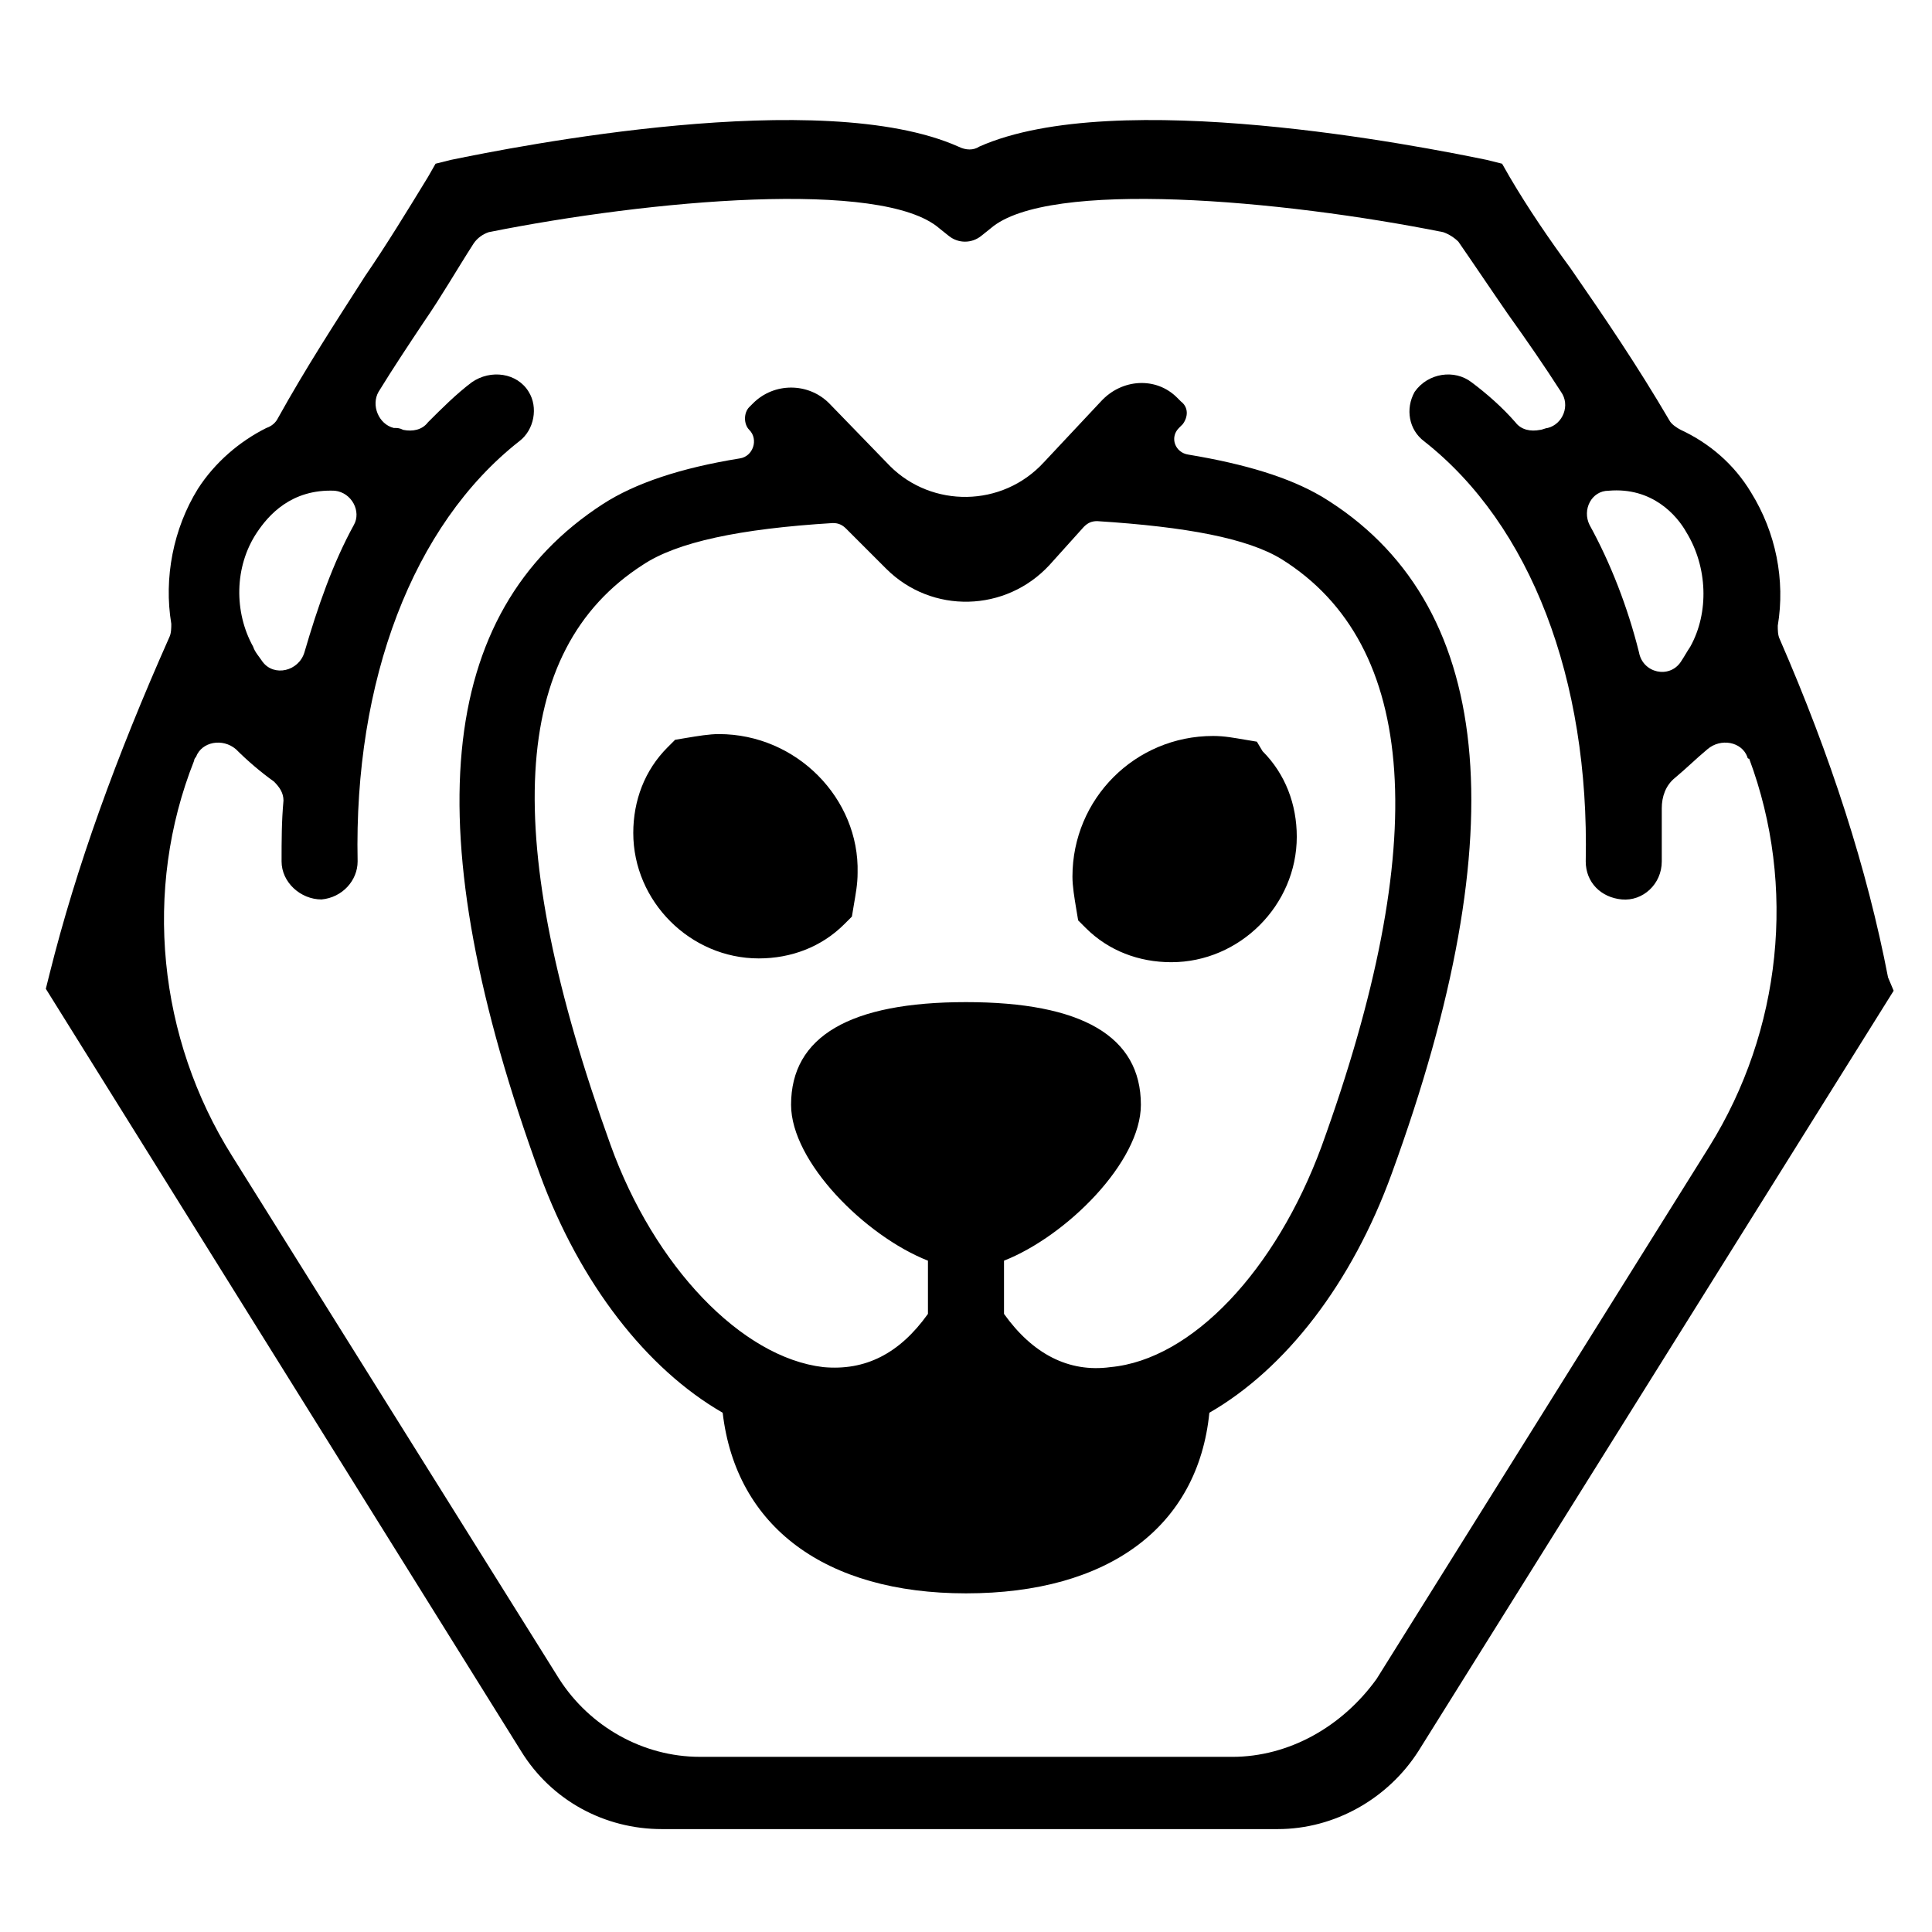 <?xml version="1.0" encoding="UTF-8"?>
<!-- Uploaded to: ICON Repo, www.svgrepo.com, Generator: ICON Repo Mixer Tools -->
<svg fill="#000000" width="800px" height="800px" version="1.1" viewBox="144 144 512 512" xmlns="http://www.w3.org/2000/svg">
 <g>
  <path d="m644.35 403.02c-5.543-28.719-15.113-58.441-28.719-89.68-0.504-1.008-0.504-2.519-0.504-3.527 2.016-12.09-0.504-24.688-7.055-35.266-4.535-7.559-11.082-13.098-18.641-16.625-1.008-0.504-2.519-1.512-3.023-2.519-8.566-14.609-17.129-27.207-26.199-40.305-5.543-7.559-11.082-15.617-16.121-24.184l-2.016-3.527-4.031-1.008c-17.129-3.527-98.242-19.648-134.52-3.527-1.512 1.008-3.527 1.008-5.543 0-36.273-16.121-117.39 0-134.52 3.527l-4.031 1.008-2.016 3.527c-5.543 9.07-11.082 18.137-16.625 26.199-8.062 12.594-15.617 24.184-23.176 37.785-0.504 1.008-1.512 2.016-3.023 2.519-7.055 3.527-13.602 9.07-18.137 16.121-6.551 10.578-9.07 23.68-7.055 35.77 0 1.008 0 2.519-0.504 3.527-14.105 31.738-24.688 60.961-31.738 89.176l-1.008 4.031 125.95 202.03c8.062 13.098 22.168 20.656 37.281 20.656h163.23c15.113 0 29.223-8.062 37.281-20.656l125.95-201.52zm-52.398-87.66c-1.008 1.512-1.512 2.519-2.519 4.031-3.023 4.535-10.078 3.023-11.082-2.519-3.023-12.09-7.559-23.68-13.098-33.754-2.016-4.031 0.504-9.07 5.039-9.07 11.586-1.008 18.137 6.551 20.656 11.082 5.539 9.07 6.043 21.16 1.004 30.23zm-379.87-30.23c3.023-4.535 9.07-11.586 20.656-11.082 4.535 0.504 7.055 5.543 5.039 9.07-5.543 10.078-9.574 21.664-13.098 33.754-1.512 5.039-8.062 6.551-11.082 2.519-1.008-1.512-2.016-2.519-2.519-4.031-5.043-9.07-5.043-21.16 1.004-30.23zm258.45 324.45h-141.07c-15.113 0-29.223-8.062-37.281-20.656l-86.656-138.55c-19.648-31.234-23.68-70.535-10.078-104.79 0-0.504 0.504-1.008 0.504-1.008 1.512-4.031 7.055-5.039 10.578-2.016 3.023 3.023 6.551 6.047 10.078 8.566 1.512 1.512 2.519 3.023 2.519 5.039-0.504 5.543-0.504 10.578-0.504 16.121 0 5.543 5.039 10.078 10.578 10.078 5.543-0.504 9.574-5.039 9.574-10.078-1.008-47.863 14.609-89.176 42.824-111.34 4.031-3.023 5.039-9.07 2.519-13.098-3.023-5.039-10.078-6.047-15.113-2.519-4.031 3.023-8.062 7.055-11.586 10.578-1.512 2.016-4.031 2.519-6.551 2.016-1.008-0.504-1.512-0.504-2.519-0.504-4.031-1.008-6.047-6.047-4.031-9.574 4.031-6.551 8.062-12.594 12.09-18.641 4.535-6.551 8.566-13.602 13.098-20.656 1.008-1.512 2.519-2.519 4.031-3.023 42.824-8.566 104.29-14.105 119.4-1.008l2.519 2.016c2.519 2.016 6.047 2.016 8.566 0l2.519-2.016c15.113-13.098 77.082-7.559 119.91 1.008 1.512 0.504 3.023 1.512 4.031 2.519 4.535 6.551 8.566 12.594 13.098 19.145 5.039 7.055 9.574 13.602 14.105 20.656 2.519 3.527 0.504 8.566-3.527 9.574-0.504 0-1.512 0.504-2.016 0.504-2.519 0.504-5.039 0-6.551-2.016-3.527-4.031-7.559-7.559-11.586-10.578-4.535-3.527-11.586-2.519-15.113 2.519-2.519 4.535-1.512 10.078 2.519 13.098 28.215 22.168 43.832 62.977 42.824 111.34 0 5.543 4.031 9.574 9.574 10.078 5.543 0.504 10.578-4.031 10.578-10.078v-14.105c0-3.023 1.008-6.047 3.527-8.062 3.023-2.519 5.543-5.039 8.566-7.559 3.527-3.023 9.07-2.016 10.578 2.016 0 0 0 0.504 0.504 0.504 12.594 33.754 8.566 72.043-10.578 102.78l-88.168 141.07c-9.066 12.598-23.176 20.656-38.289 20.656z"/>
  <path d="m494.21 275.56c-8.566-5.039-20.152-8.566-35.266-11.082-3.527-0.504-5.039-4.535-2.519-7.055l1.008-1.008c1.512-2.016 1.512-4.535-0.504-6.047l-1.008-1.008c-5.543-5.543-14.609-5.039-20.152 1.008l-15.113 16.121c-11.082 12.09-29.727 12.09-40.809 1.008l-16.121-16.625c-5.543-5.543-14.609-5.543-20.152 0l-1.008 1.008c-1.512 1.512-1.512 4.535 0 6.047 2.519 2.519 1.008 7.055-2.519 7.559-15.617 2.519-27.711 6.551-36.273 12.09-44.336 28.719-49.879 86.656-16.625 177.84 10.578 28.719 28.215 51.387 48.367 62.977 3.527 30.23 27.207 47.863 64.488 47.863 37.785 0 61.465-17.633 64.488-47.863 20.152-11.586 37.785-34.258 48.367-63.48 33.242-91.191 27.199-151.65-18.648-179.36zm0 172.3c-12.09 32.746-34.258 56.426-55.922 58.441-11.082 1.512-20.656-3.527-28.215-14.105v-14.105c16.625-6.551 36.273-26.199 36.273-41.312 0-18.137-15.617-27.207-46.352-27.207-30.73 0-46.352 9.07-46.352 27.207 0 15.113 19.648 34.762 36.273 41.312v14.105c-7.559 10.578-16.625 15.113-27.711 14.105-21.664-2.519-44.84-26.703-56.426-58.945-29.223-81.113-26.703-130.99 8.566-153.66 9.07-6.047 25.695-9.574 50.383-11.082 1.512 0 2.519 0.504 3.527 1.512l10.578 10.578c12.09 12.09 31.738 11.586 43.328-1.008l9.07-10.078c1.008-1.008 2.016-1.512 3.527-1.512 23.68 1.512 39.801 4.535 48.871 10.078 36.273 22.672 39.801 75.066 10.578 155.68z"/>
  <path d="m334.5 338.54c-2.519 0-5.543 0.504-8.566 1.008l-3.023 0.504-2.016 2.016c-6.047 6.047-9.07 14.105-9.07 22.672 0 18.137 15.113 33.25 33.25 33.25 8.566 0 16.625-3.023 22.672-9.07l2.016-2.016 0.504-3.023c0.504-3.023 1.008-5.543 1.008-8.566 0.508-19.645-16.117-36.773-36.773-36.773z"/>
  <path d="m477.08 340.55-3.023-0.504c-3.023-0.504-5.543-1.008-8.566-1.008-20.656 0-37.281 16.625-37.281 37.281 0 2.519 0.504 5.543 1.008 8.566l0.504 3.023 2.016 2.016c6.047 6.047 14.105 9.07 22.672 9.07 18.137 0 33.25-15.113 33.25-33.25 0-8.566-3.023-16.625-9.07-22.672z"/>
 </g>
</svg>